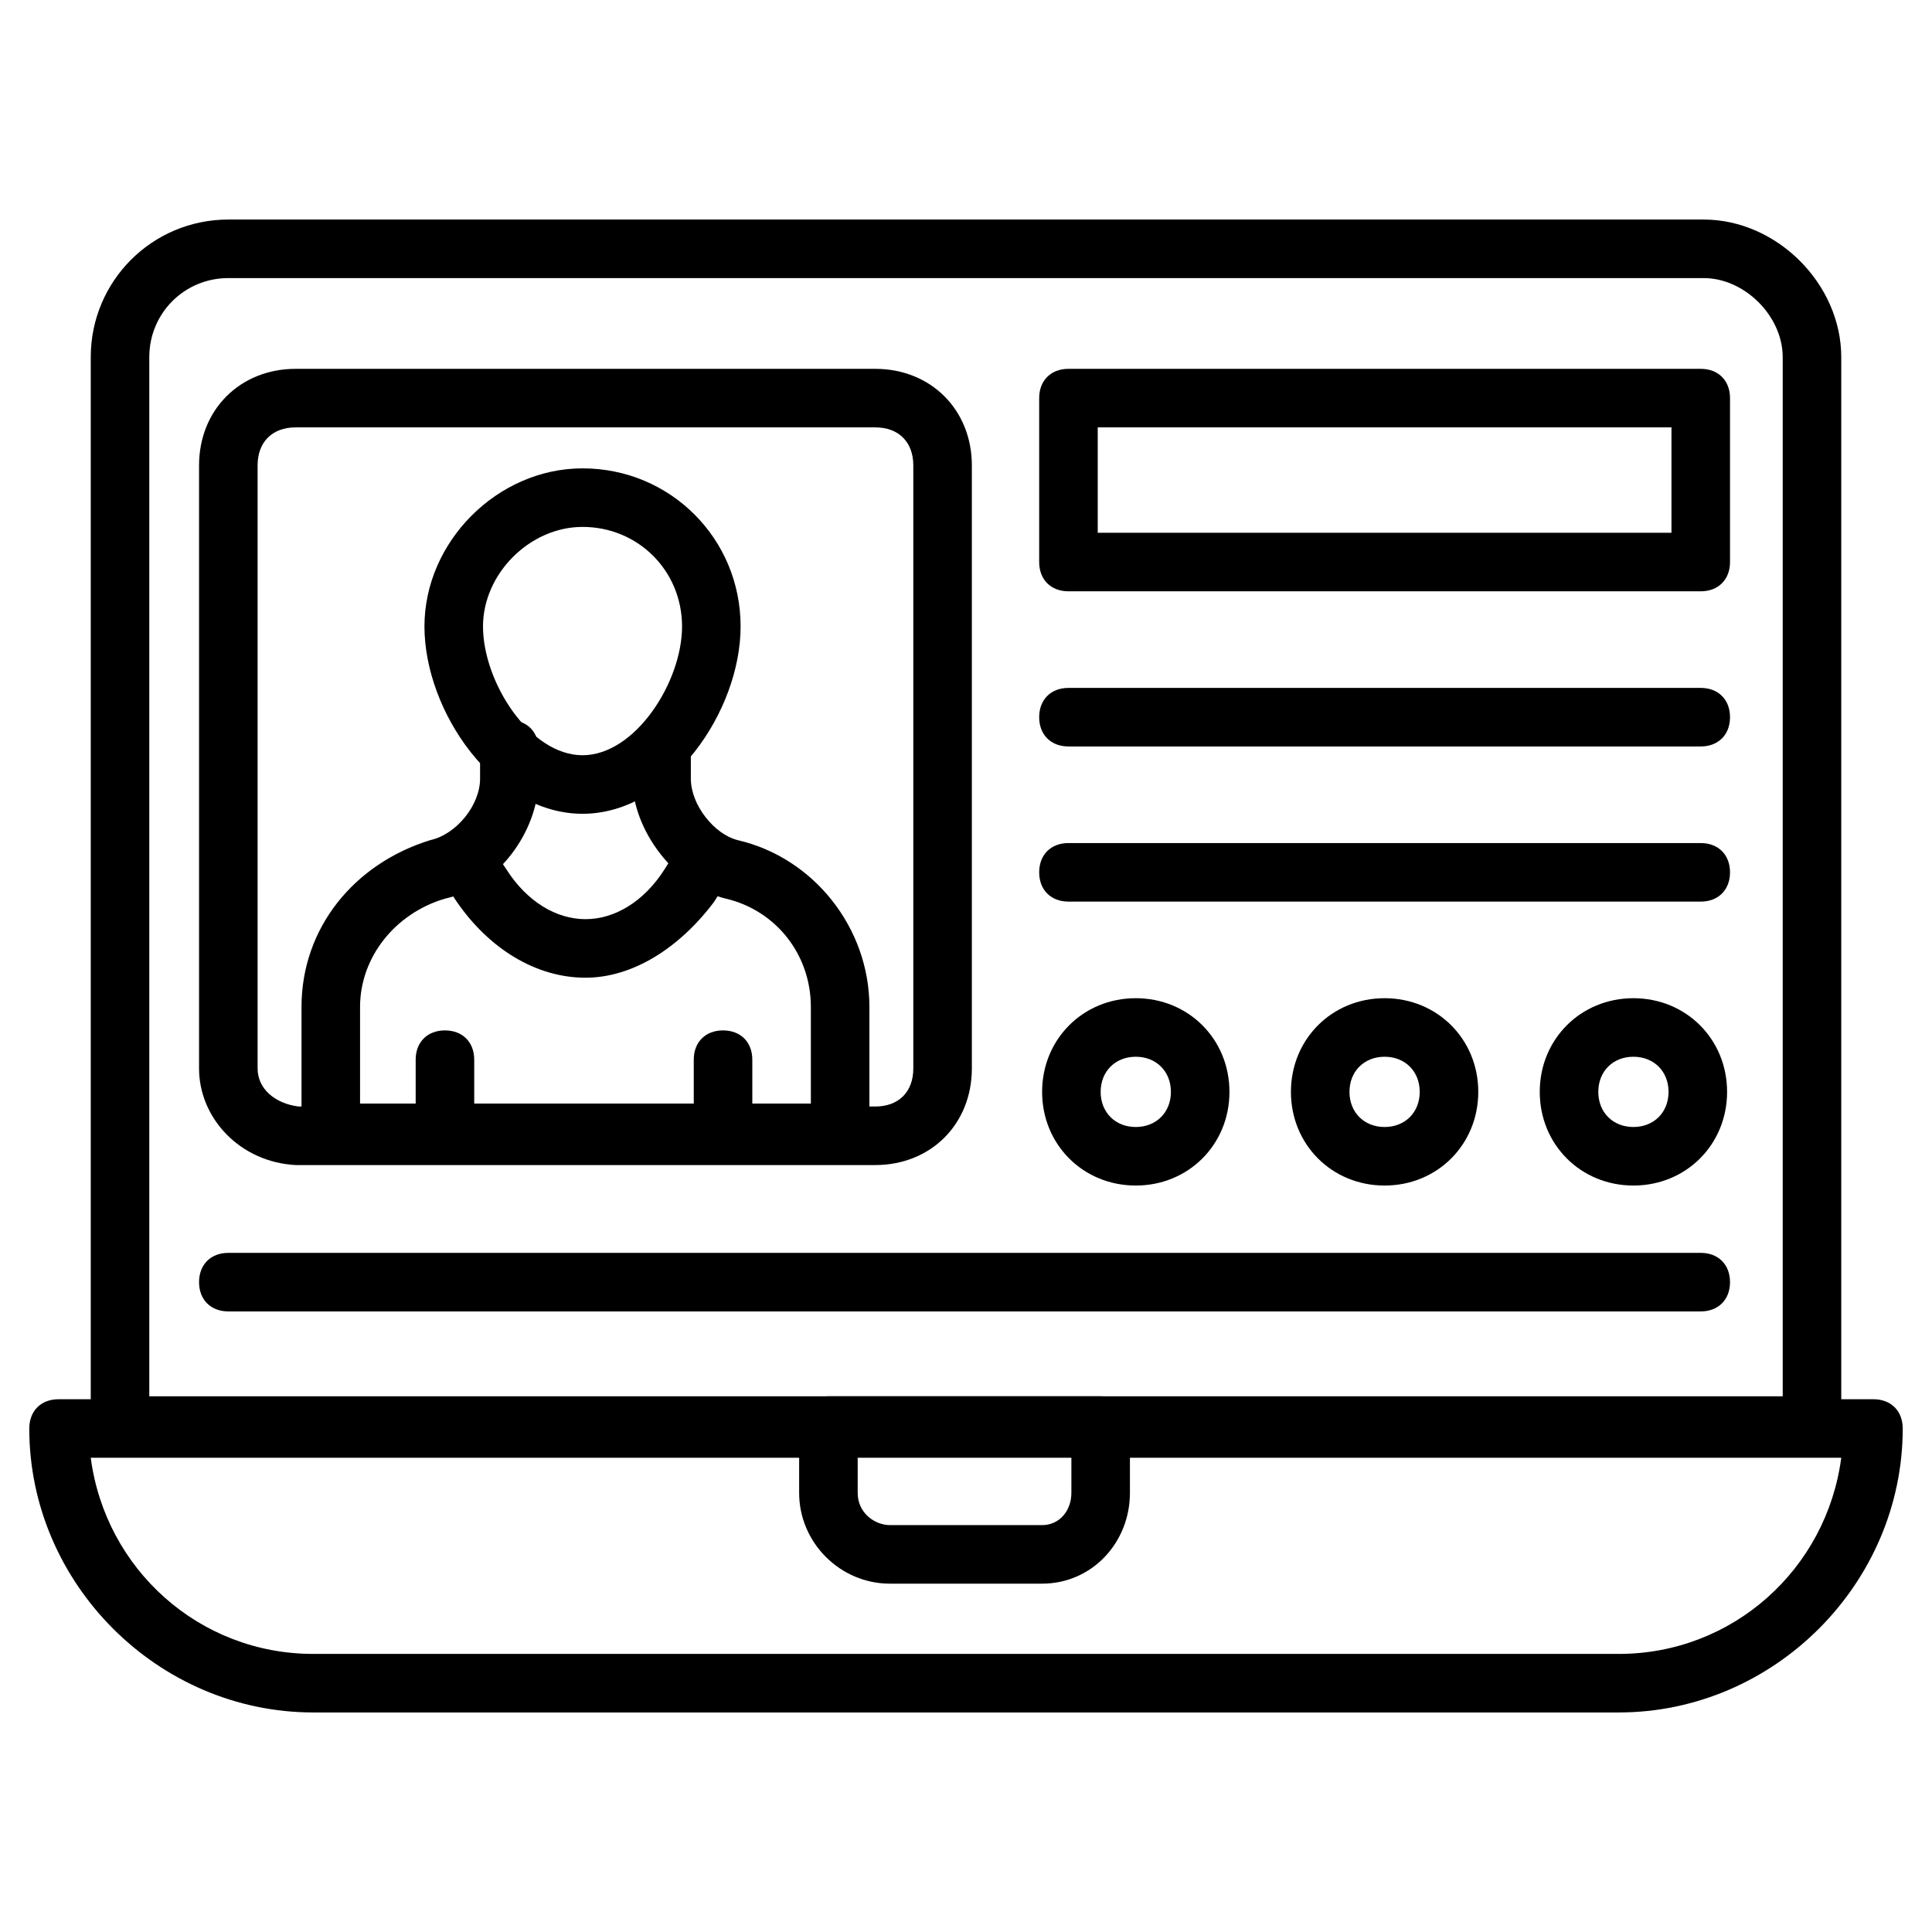 <?xml version="1.0" encoding="utf-8"?>
<!-- Generator: Adobe Illustrator 24.3.0, SVG Export Plug-In . SVG Version: 6.00 Build 0)  -->
<!DOCTYPE svg PUBLIC "-//W3C//DTD SVG 1.1//EN" "http://www.w3.org/Graphics/SVG/1.1/DTD/svg11.dtd">
<svg version="1.1" id="uiux-development" xmlns:x="http://ns.adobe.com/Extensibility/1.0/" xmlns:i="http://ns.adobe.com/AdobeIllustrator/10.0/" xmlns:graph="http://ns.adobe.com/Graphs/1.0/"
	 xmlns="http://www.w3.org/2000/svg" xmlns:xlink="http://www.w3.org/1999/xlink" x="0px" y="0px" viewBox="0 0 66 66"
	 style="enable-background:new 0 0 66 66;" xml:space="preserve">
<g>
	<path d="M55.3,58.5H10.7c-5.3,0-9.7-4.4-9.7-9.7c0-0.6,0.4-1,1-1h1.1V12.2c0-2.6,2.1-4.7,4.7-4.7h50.4c2.5,0,4.7,2.2,4.7,4.7v35.6
		H64c0.6,0,1,0.4,1,1C65,54.1,60.6,58.5,55.3,58.5z M3.1,49.8c0.5,3.8,3.7,6.7,7.6,6.7h44.6c3.9,0,7.1-2.9,7.6-6.7H3.1z M5.1,47.7
		h55.8V12.2c0-1.4-1.3-2.7-2.7-2.7H7.8c-1.5,0-2.7,1.2-2.7,2.7V47.7z"/>
</g>
<g>
	<path d="M35.6,54.1h-5.2c-1.7,0-3.1-1.4-3.1-3.1v-2.3c0-0.6,0.4-1,1-1h9.3c0.6,0,1,0.4,1,1V51C38.6,52.7,37.3,54.1,35.6,54.1z
		 M29.3,49.7V51c0,0.7,0.6,1.1,1.1,1.1h5.2c0.6,0,1-0.5,1-1.1v-1.3H29.3z M29.9,39.8H10.1c-1.9-0.1-3.3-1.6-3.3-3.3V15.9
		c0-1.9,1.4-3.3,3.3-3.3h19.8c1.9,0,3.3,1.4,3.3,3.3v20.6C33.2,38.4,31.8,39.8,29.9,39.8z M10.1,14.6c-0.8,0-1.3,0.5-1.3,1.3v20.6
		c0,0.7,0.6,1.2,1.4,1.3l19.7,0c0.8,0,1.3-0.5,1.3-1.3V15.9c0-0.8-0.5-1.3-1.3-1.3H10.1z"/>
</g>
<g>
	<path d="M24.7,39.7c-0.6,0-1-0.4-1-1v-2.5c0-0.6,0.4-1,1-1s1,0.4,1,1v2.5C25.7,39.3,25.3,39.7,24.7,39.7z"/>
</g>
<g>
	<path d="M28.7,39.7H11.3c-0.6,0-1-0.4-1-1v-4.3c0-2.7,1.8-4.9,4.4-5.7c0.9-0.2,1.7-1.2,1.7-2.1v-1c0-0.6,0.4-1,1-1s1,0.4,1,1v1
		c0,1.8-1.4,3.7-3.2,4.1c-1.7,0.5-2.9,2-2.9,3.7v3.3h15.4v-3.3c0-1.8-1.2-3.3-2.9-3.7c-1.7-0.4-3.2-2.3-3.2-4.1v-1c0-0.6,0.4-1,1-1
		s1,0.4,1,1v1c0,0.9,0.8,1.9,1.6,2.1c2.6,0.6,4.5,3,4.5,5.7v4.3C29.7,39.3,29.3,39.7,28.7,39.7z"/>
</g>
<g>
	<path d="M15.2,39.7c-0.6,0-1-0.4-1-1v-2.5c0-0.6,0.4-1,1-1s1,0.4,1,1v2.5C16.2,39.3,15.8,39.7,15.2,39.7z"/>
</g>
<g>
	<path d="M20,33.4c-1.7,0-3.3-1-4.4-2.6L15,29.9c-0.3-0.5-0.2-1.1,0.3-1.4c0.5-0.3,1.1-0.2,1.4,0.3l0.6,0.9c0.7,1.1,1.7,1.7,2.7,1.7
		c1,0,2-0.6,2.7-1.7l0.5-0.8c0.3-0.5,0.9-0.6,1.4-0.3c0.5,0.3,0.6,0.9,0.3,1.4l-0.5,0.8C23.2,32.4,21.6,33.4,20,33.4z M19.9,27.8
		c-3,0-5.4-3.5-5.4-6.4c0-2.9,2.5-5.4,5.4-5.4c3,0,5.4,2.4,5.4,5.4C25.3,24.3,22.9,27.8,19.9,27.8z M19.9,18c-1.8,0-3.4,1.6-3.4,3.4
		c0,1.9,1.6,4.4,3.4,4.4s3.4-2.5,3.4-4.4C23.3,19.5,21.8,18,19.9,18z"/>
</g>
<g>
	<path d="M58.1,44.8H7.8c-0.6,0-1-0.4-1-1s0.4-1,1-1h50.3c0.6,0,1,0.4,1,1S58.7,44.8,58.1,44.8z"/>
</g>
<g>
	<path d="M38.8,40.5c-1.8,0-3.2-1.4-3.2-3.2s1.4-3.2,3.2-3.2s3.2,1.4,3.2,3.2S40.6,40.5,38.8,40.5z M38.8,36.1
		c-0.7,0-1.2,0.5-1.2,1.2s0.5,1.2,1.2,1.2S40,38,40,37.3S39.5,36.1,38.8,36.1z"/>
</g>
<g>
	<path d="M55.8,40.5c-1.8,0-3.2-1.4-3.2-3.2s1.4-3.2,3.2-3.2s3.2,1.4,3.2,3.2S57.6,40.5,55.8,40.5z M55.8,36.1
		c-0.7,0-1.2,0.5-1.2,1.2s0.5,1.2,1.2,1.2S57,38,57,37.3S56.5,36.1,55.8,36.1z"/>
</g>
<g>
	<path d="M58.1,20.2H36.5c-0.6,0-1-0.4-1-1v-5.6c0-0.6,0.4-1,1-1h21.6c0.6,0,1,0.4,1,1v5.6C59.1,19.8,58.7,20.2,58.1,20.2z
		 M37.5,18.2h19.6v-3.6H37.5V18.2z"/>
</g>
<g>
	<g>
		<path d="M58.1,25.5H36.5c-0.6,0-1-0.4-1-1s0.4-1,1-1h21.6c0.6,0,1,0.4,1,1S58.7,25.5,58.1,25.5z"/>
	</g>
	<g>
		<path d="M58.1,30.8H36.5c-0.6,0-1-0.4-1-1s0.4-1,1-1h21.6c0.6,0,1,0.4,1,1S58.7,30.8,58.1,30.8z"/>
	</g>
</g>
<g>
	<path d="M47.3,40.5c-1.8,0-3.2-1.4-3.2-3.2s1.4-3.2,3.2-3.2s3.2,1.4,3.2,3.2S49.1,40.5,47.3,40.5z M47.3,36.1
		c-0.7,0-1.2,0.5-1.2,1.2s0.5,1.2,1.2,1.2s1.2-0.5,1.2-1.2S48,36.1,47.3,36.1z"/>
</g>
</svg>
